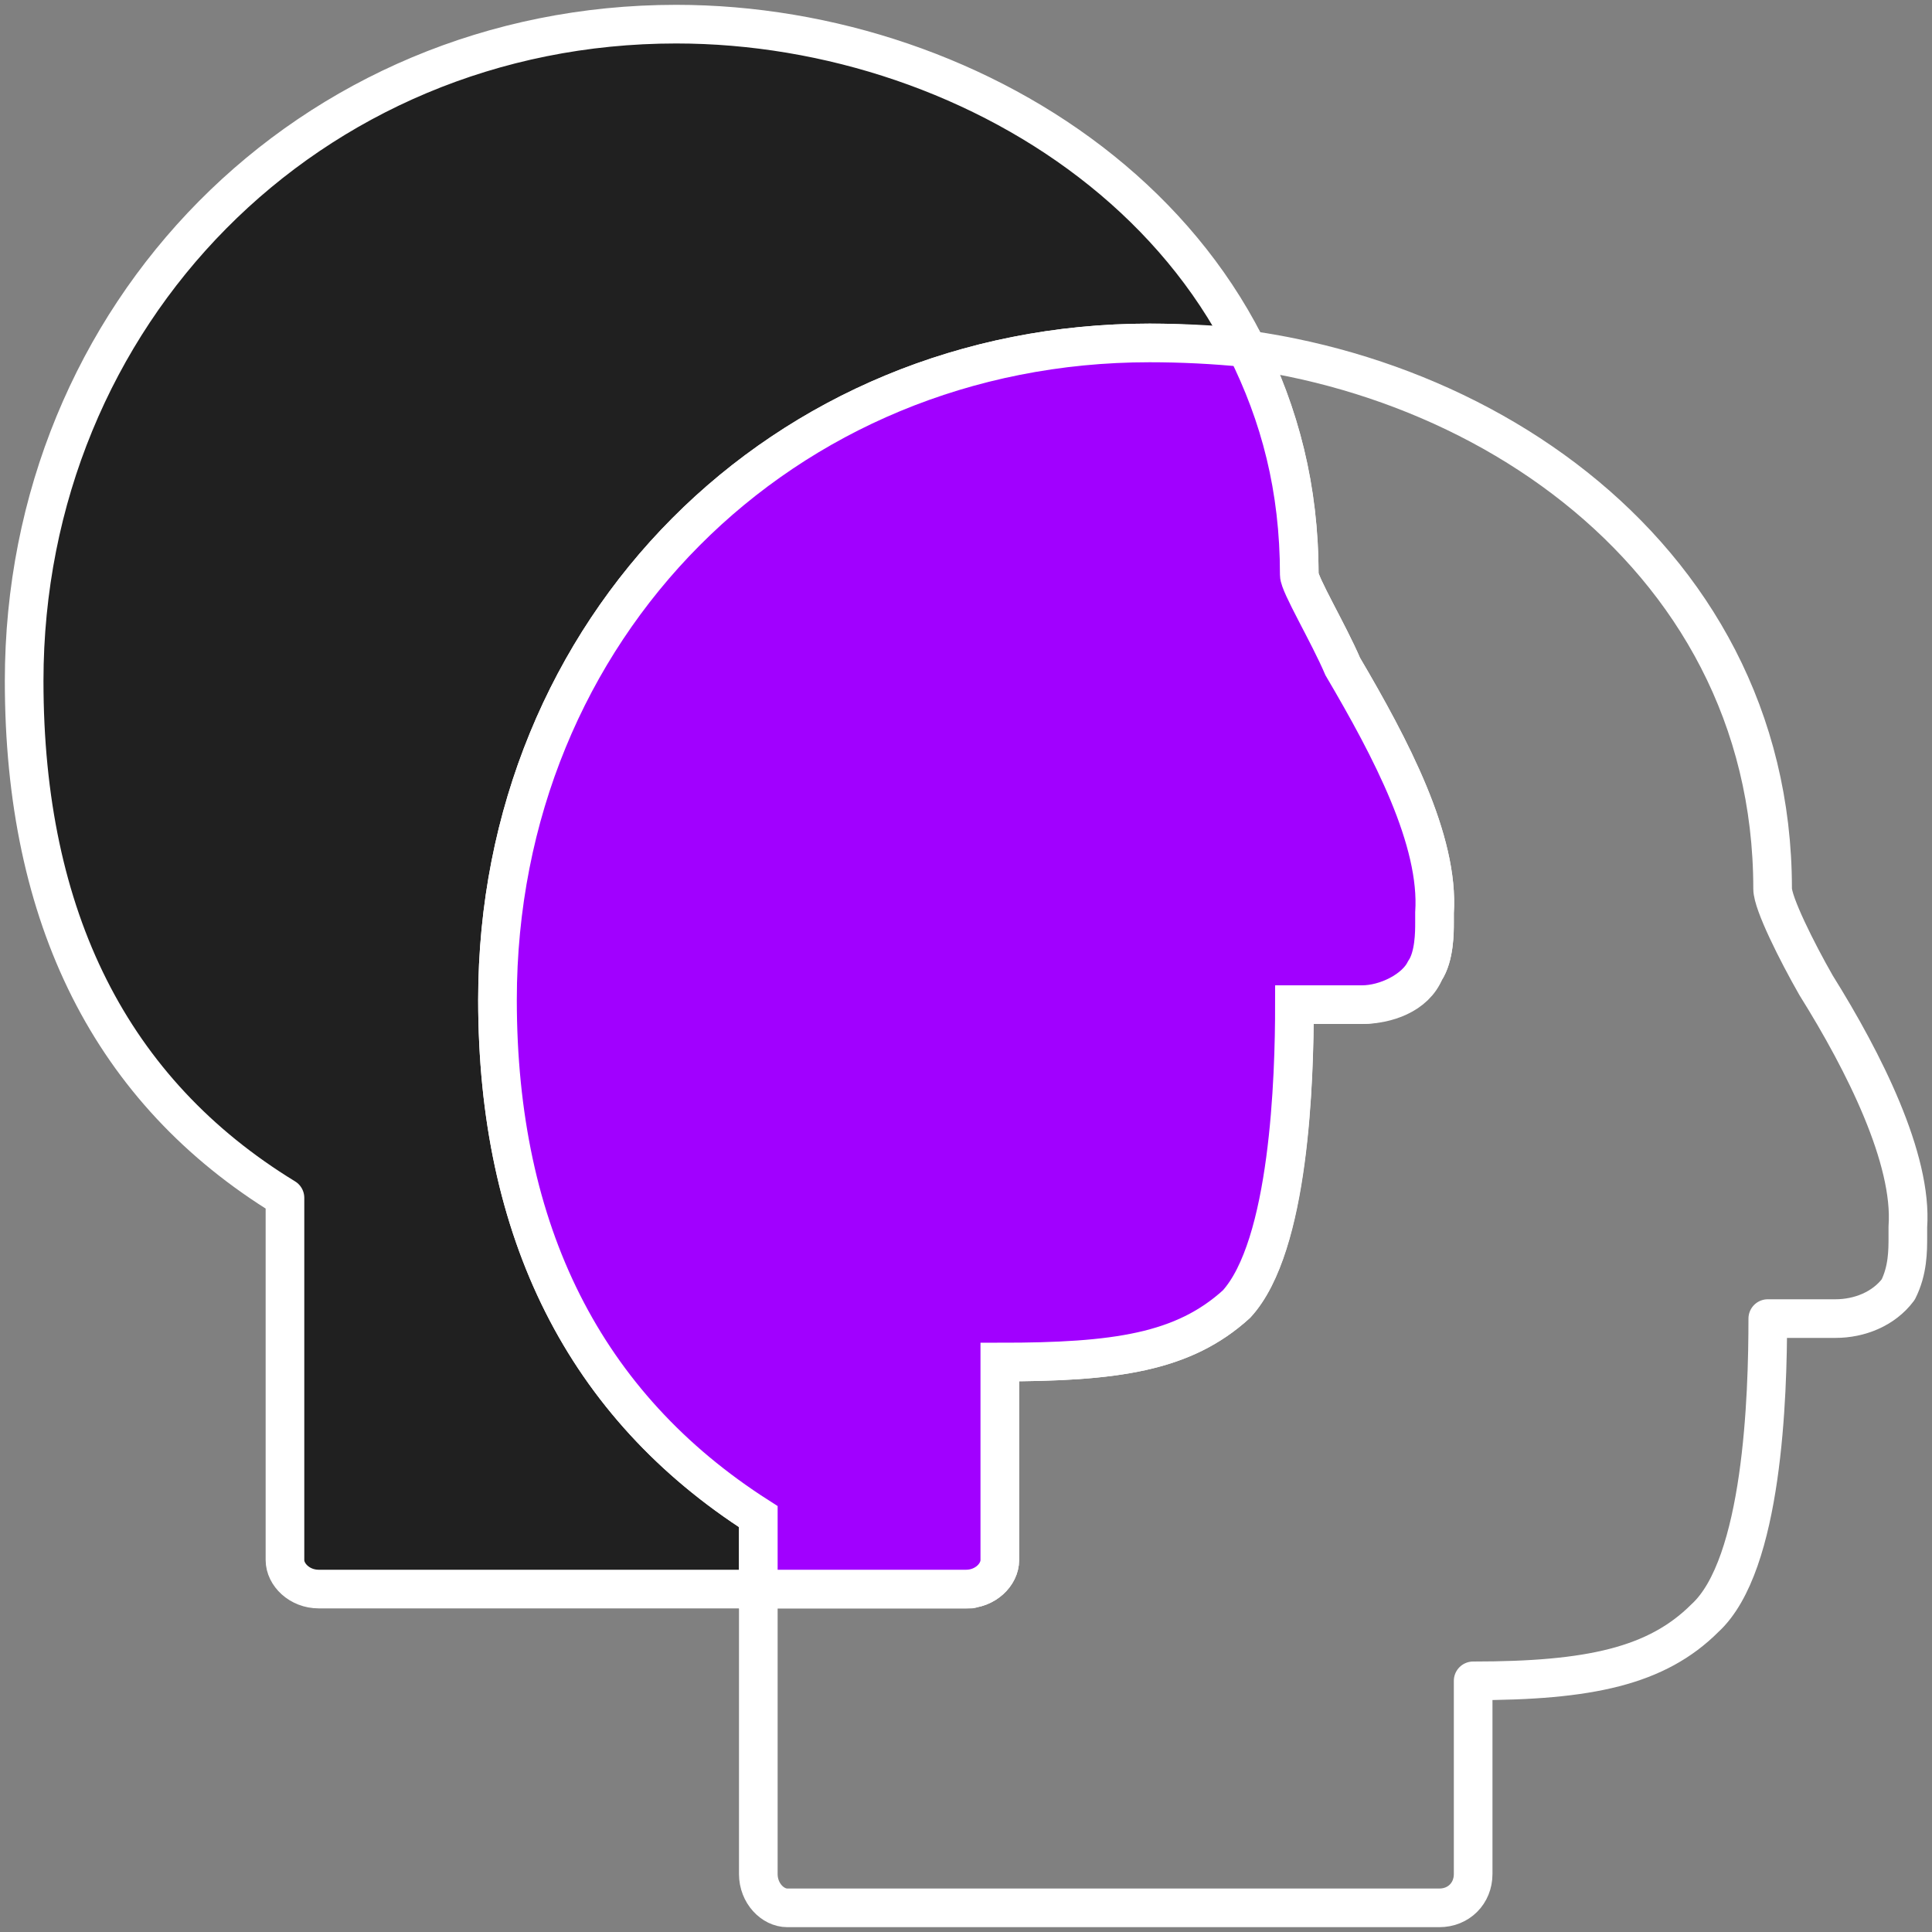 <svg version="1.2" xmlns="http://www.w3.org/2000/svg" viewBox="0 0 40 40" width="40" height="40"><rect x="0" y="0" width="40" height="40" fill="#808080" stroke="none"/><defs><clipPath clipPathUnits="userSpaceOnUse" id="cp1"><path d="m0 0h40v40h-40z"/></clipPath></defs><style>.a{fill:#202020;stroke:#fff;stroke-linecap:round;stroke-linejoin:round;stroke-width:.8}.b{fill:none;stroke:#fff;stroke-linecap:round;stroke-linejoin:round;stroke-width:.8}.c{fill:#a100ff;stroke:#fff;stroke-width:.8}</style><g clip-path="url(#cp1)"><path fill-rule="evenodd" class="a" d="m20.1 32.9h-13.5c-0.4 0-0.7-0.3-0.7-0.6v-7.5c-3.6-2.2-5.4-5.8-5.4-10.7 0-7.6 5.9-13.6 13.5-13.6 6.3 0 12.9 4.3 12.9 11.4 0 0.2 0.6 1.2 0.9 1.9 1 1.7 2 3.6 1.9 5.1v0.2c0 0.2 0 0.7-0.2 1-0.2 0.5-0.8 0.7-1.3 0.7h-1.4c0 1.6-0.1 5-1.2 6.2-1.1 1-2.5 1.2-4.9 1.2v4.1c0 0.3-0.3 0.6-0.7 0.6z"/><path fill-rule="evenodd" class="b" d="m29.8 39.5h-13.5c-0.3 0-0.6-0.3-0.6-0.7v-7.4c-3.6-2.3-5.4-5.9-5.4-10.7 0-7.7 5.9-13.6 13.5-13.6 6.3 0 12.9 4.2 12.9 11.3 0 0.3 0.5 1.3 0.9 2 1 1.6 2 3.6 1.9 5v0.2c0 0.3 0 0.7-0.2 1.1-0.3 0.4-0.8 0.6-1.3 0.6h-1.4c0 1.6-0.1 5.1-1.3 6.2-1 1-2.4 1.3-4.8 1.3v4c0 0.4-0.3 0.7-0.7 0.7z"/><path fill-rule="evenodd" class="c" d="m10.3 20.7c0 4.8 1.8 8.4 5.4 10.7v1.5h4.3c0.4 0 0.7-0.3 0.7-0.6v-4.1c2.4 0 3.8-0.2 4.9-1.2 1.1-1.2 1.2-4.7 1.2-6.2h1.4c0.5 0 1.1-0.3 1.3-0.7 0.2-0.3 0.2-0.8 0.2-1v-0.2c0.1-1.5-0.9-3.4-1.9-5.1-0.3-0.7-0.9-1.7-0.9-1.9 0-1.8-0.4-3.3-1.1-4.7q-1-0.1-2-0.1c-7.6 0-13.5 5.9-13.5 13.6z"/></g></svg>
